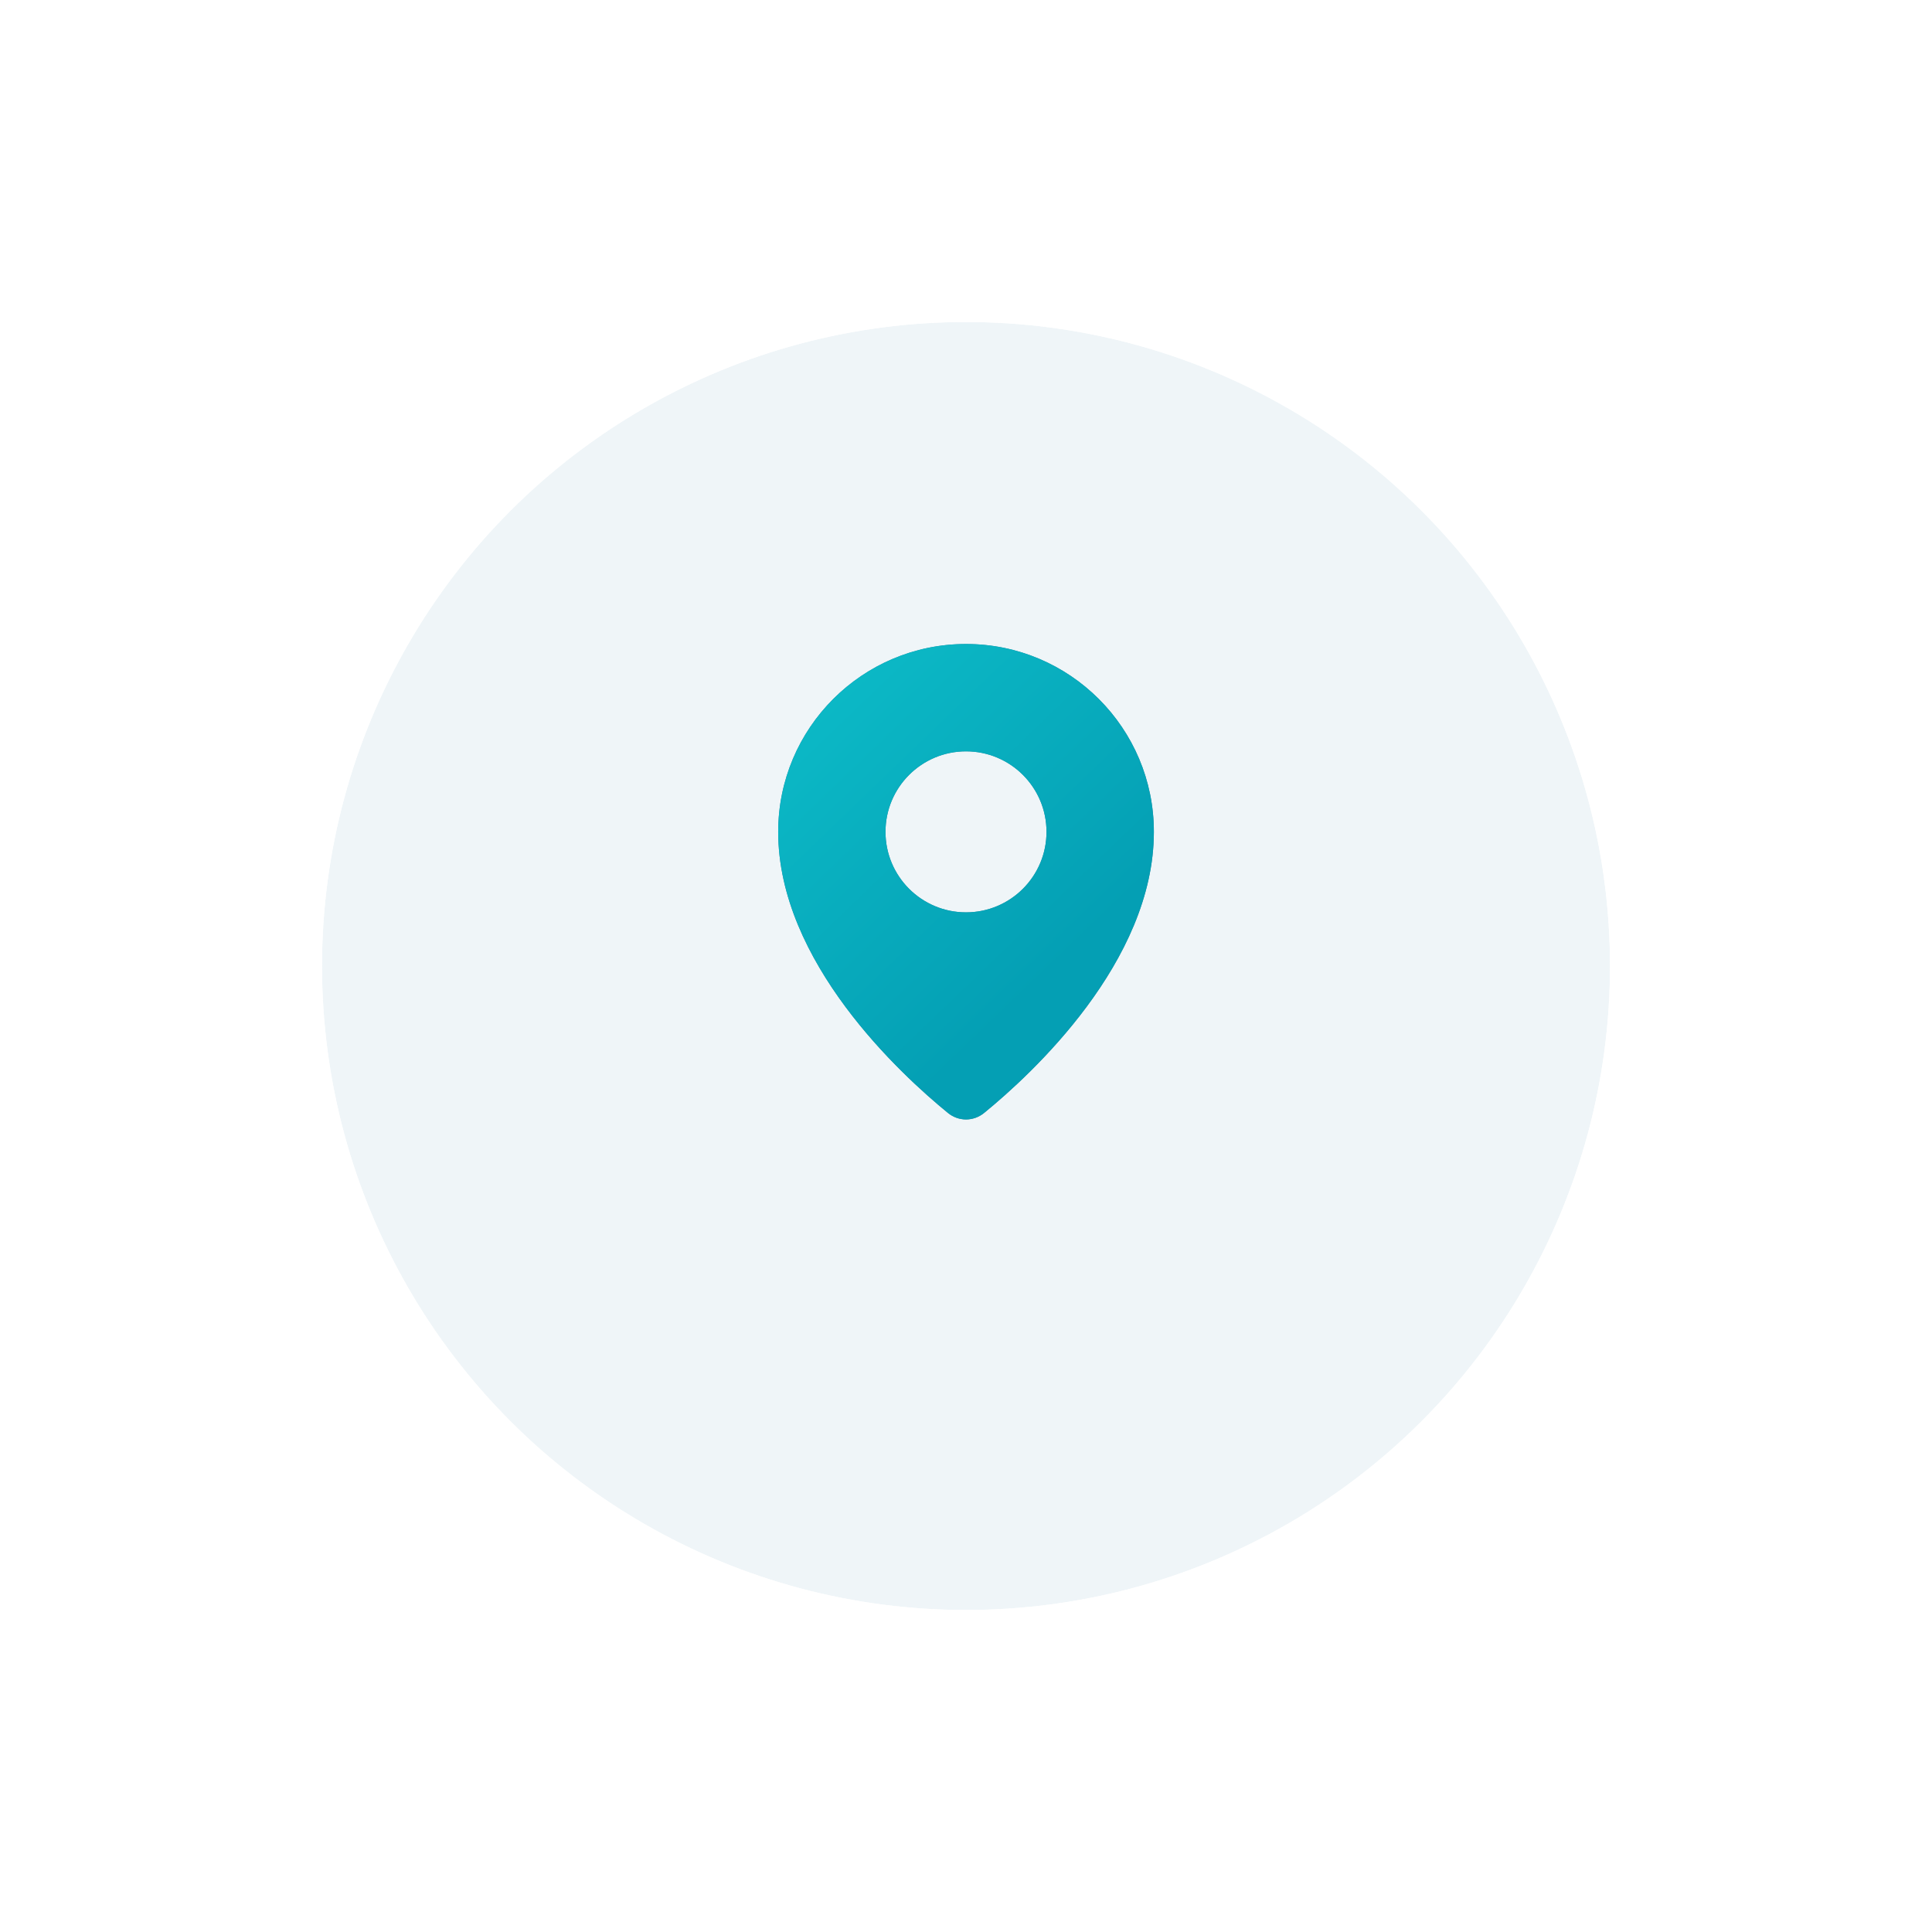 <svg width="96" height="96" viewBox="0 0 96 96" fill="none" xmlns="http://www.w3.org/2000/svg">
<g filter="url(#filter0_d_1431_97216)">
<circle cx="48" cy="44" r="32" fill="#EFF5F8"/>
<circle cx="48" cy="44" r="35" stroke="white" stroke-width="6"/>
</g>
<path fill-rule="evenodd" clip-rule="evenodd" d="M48.901 55.3C51.241 53.391 57.335 47.797 57.335 41.333C57.335 36.179 53.156 32 48.001 32C42.847 32 38.668 36.179 38.668 41.333C38.668 47.797 44.761 53.391 47.101 55.3C47.631 55.733 48.372 55.733 48.901 55.3ZM48 45.334C50.209 45.334 52 43.544 52 41.334C52 39.125 50.209 37.334 48 37.334C45.791 37.334 44 39.125 44 41.334C44 43.544 45.791 45.334 48 45.334Z" fill="#37829B"/>
<path fill-rule="evenodd" clip-rule="evenodd" d="M48.901 55.3C51.241 53.391 57.335 47.797 57.335 41.333C57.335 36.179 53.156 32 48.001 32C42.847 32 38.668 36.179 38.668 41.333C38.668 47.797 44.761 53.391 47.101 55.3C47.631 55.733 48.372 55.733 48.901 55.3ZM48 45.334C50.209 45.334 52 43.544 52 41.334C52 39.125 50.209 37.334 48 37.334C45.791 37.334 44 39.125 44 41.334C44 43.544 45.791 45.334 48 45.334Z" fill="url(#paint0_linear_1431_97216)"/>
<defs>
<filter id="filter0_d_1431_97216" x="0" y="0" width="96" height="96" filterUnits="userSpaceOnUse" color-interpolation-filters="sRGB">
<feFlood flood-opacity="0" result="BackgroundImageFix"/>
<feColorMatrix in="SourceAlpha" type="matrix" values="0 0 0 0 0 0 0 0 0 0 0 0 0 0 0 0 0 0 127 0" result="hardAlpha"/>
<feOffset dy="4"/>
<feGaussianBlur stdDeviation="5"/>
<feColorMatrix type="matrix" values="0 0 0 0 0.848 0 0 0 0 0.902 0 0 0 0 0.929 0 0 0 0.6 0"/>
<feBlend mode="normal" in2="BackgroundImageFix" result="effect1_dropShadow_1431_97216"/>
<feBlend mode="normal" in="SourceGraphic" in2="effect1_dropShadow_1431_97216" result="shape"/>
</filter>
<linearGradient id="paint0_linear_1431_97216" x1="41.754" y1="32.611" x2="55.41" y2="46.814" gradientUnits="userSpaceOnUse">
<stop stop-color="#0CBAC7"/>
<stop offset="0.943" stop-color="#049FB4"/>
</linearGradient>
</defs>
</svg>
